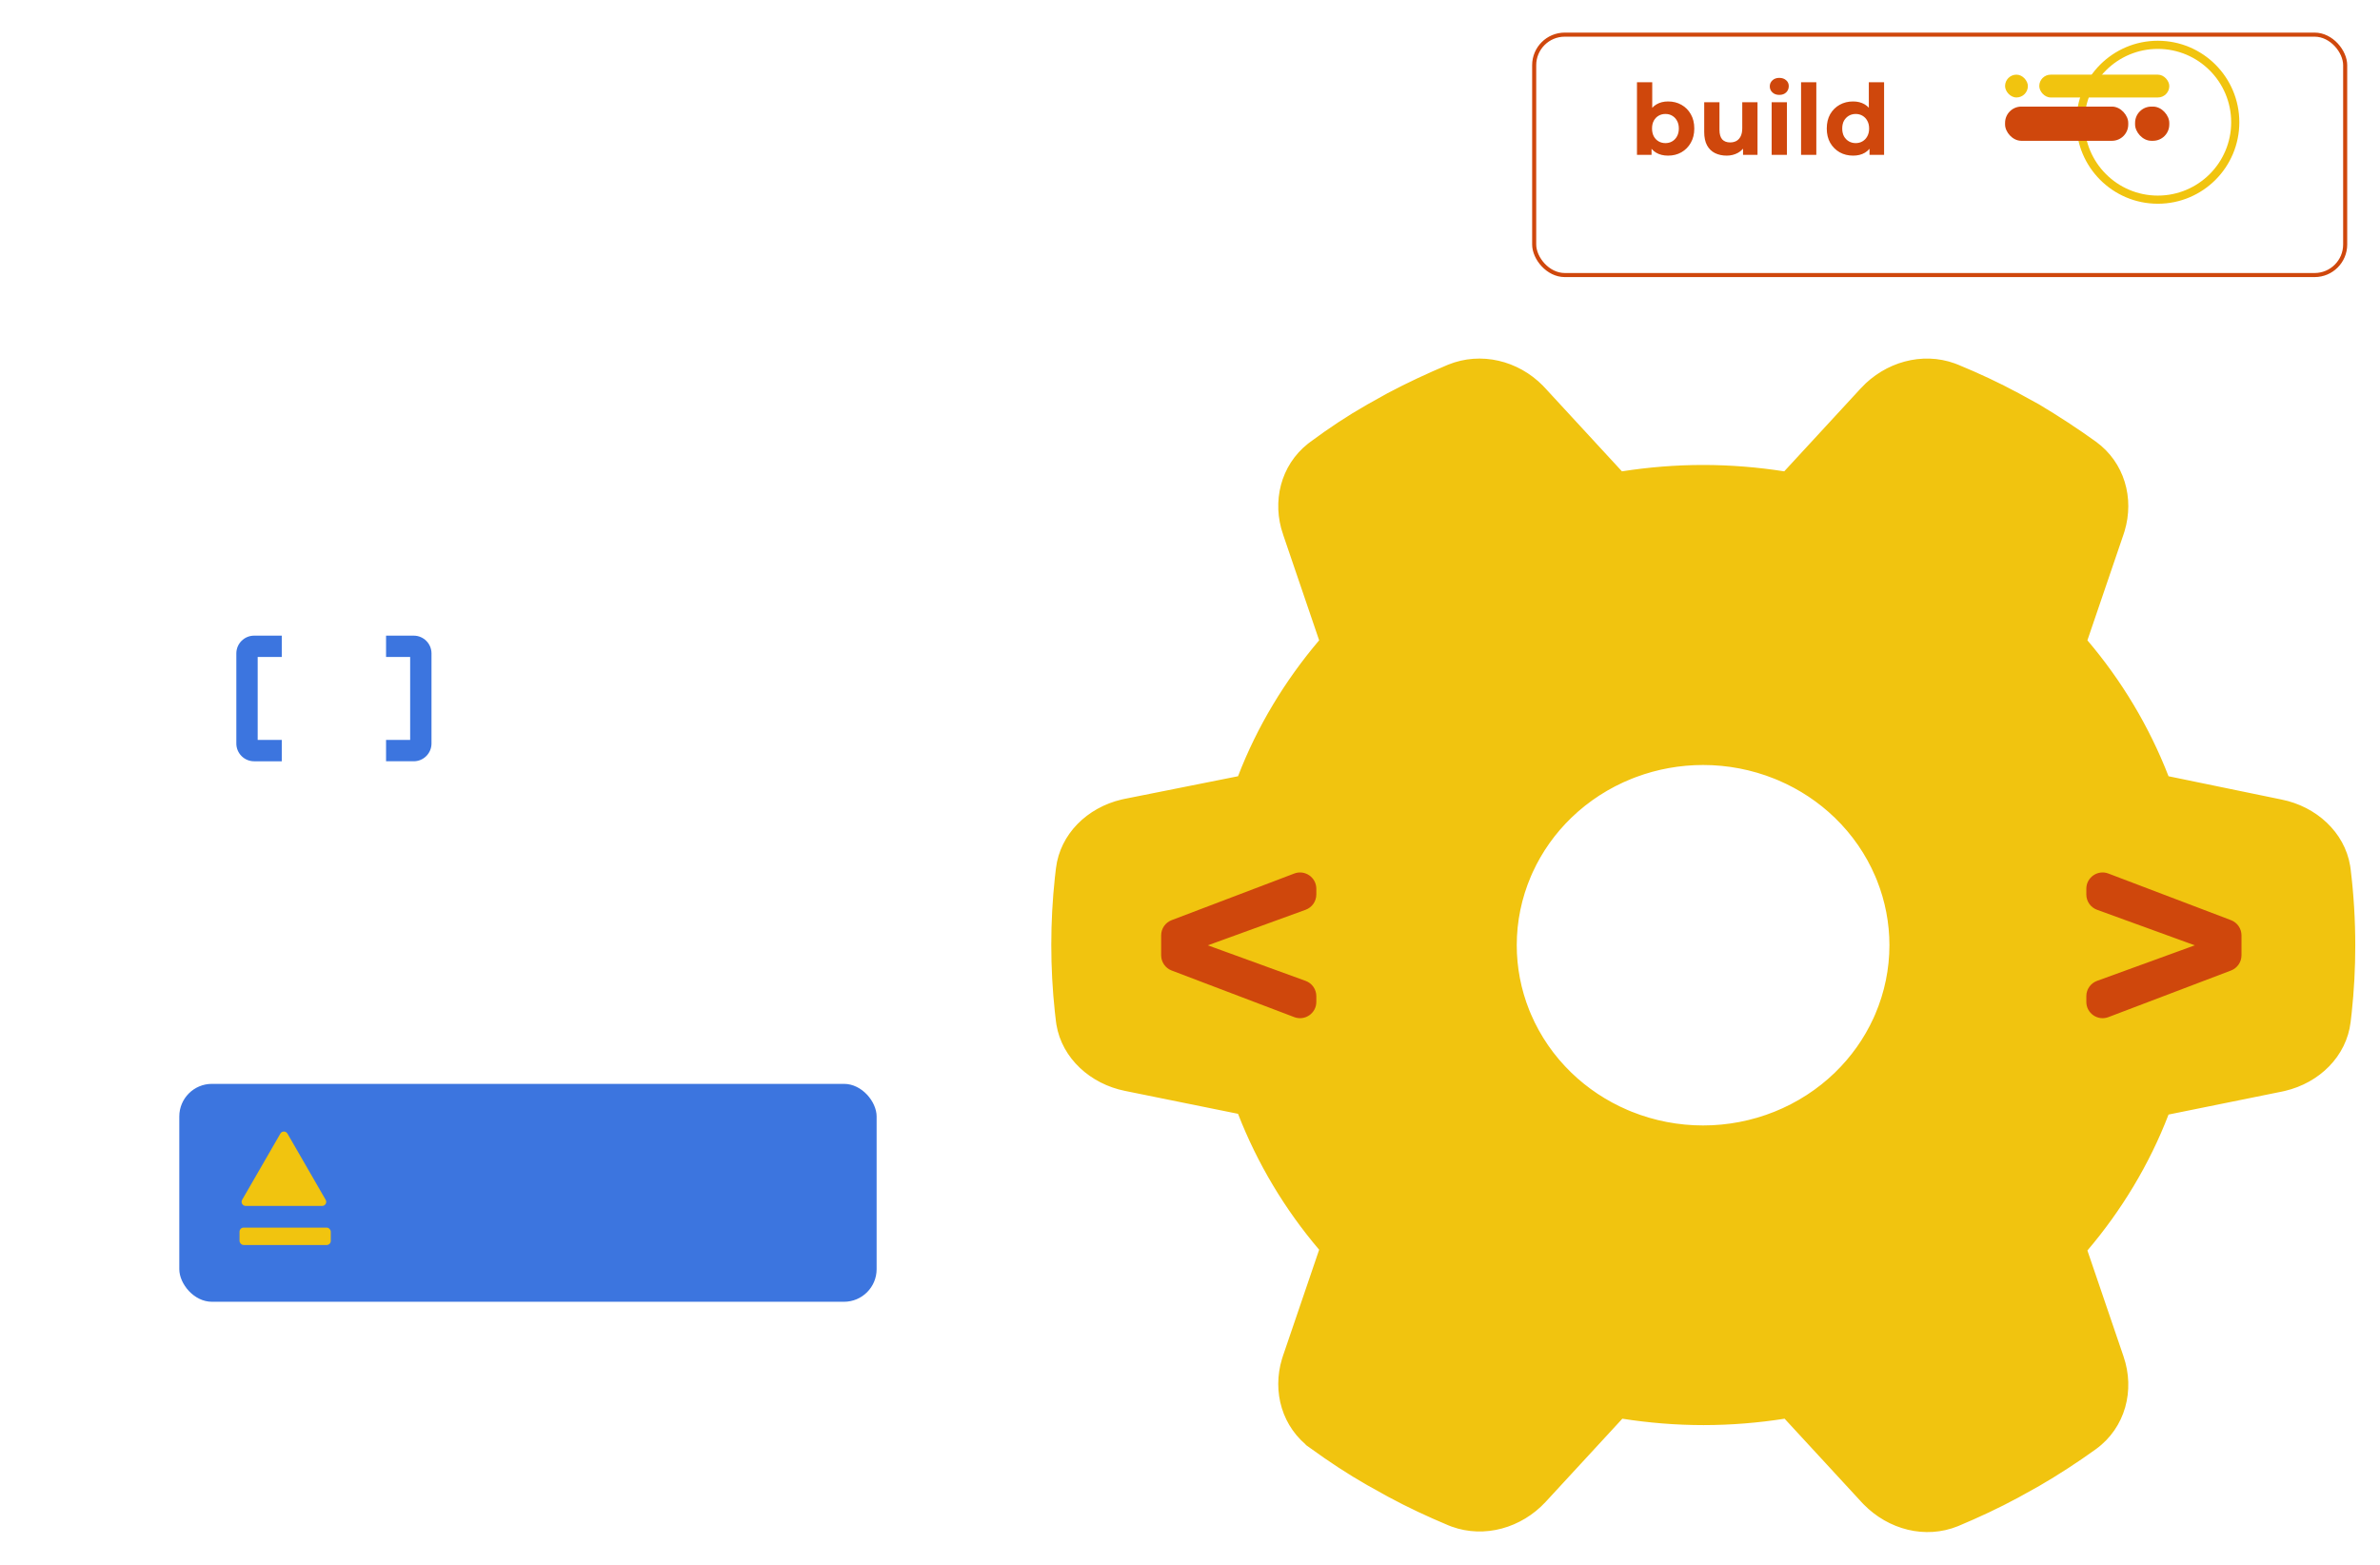 <?xml version="1.0" encoding="UTF-8"?> <svg xmlns="http://www.w3.org/2000/svg" width="292" height="192" viewBox="0 0 292 192" fill="none"><g filter="url(#filter0_d_8433_25)"><rect x="9.992" y="58.994" width="169.982" height="54.994" rx="12" fill="white"></rect></g><g filter="url(#filter1_d_8433_25)"><rect x="9.992" y="118.987" width="169.982" height="54.994" rx="12" fill="white"></rect></g><path d="M177.753 44.98C181.711 43.37 186.158 44.497 189.102 47.48L189.381 47.774L189.382 47.775L198.812 58.002L198.902 58.1L199.034 58.079C202.261 57.575 205.582 57.299 208.95 57.299C212.318 57.299 215.64 57.575 218.866 58.079L218.998 58.1L219.088 58.002L228.519 47.775L228.518 47.774C231.41 44.671 235.824 43.399 239.767 44.832L240.146 44.98C242.712 46.037 245.18 47.185 247.553 48.47V48.469L250.066 49.846H250.067C252.443 51.271 254.771 52.787 257.003 54.395V54.396C260.414 56.871 261.617 61.159 260.419 65.11L260.295 65.492L255.865 78.484L255.819 78.618L255.911 78.727C260.085 83.635 263.452 89.232 265.823 95.333L265.873 95.46L266.006 95.487L279.865 98.344H279.867C284.029 99.175 287.42 102.247 288.09 106.261L288.146 106.652V106.653C288.525 109.729 288.716 112.852 288.716 116.021C288.716 118.793 288.57 121.531 288.279 124.233L288.146 125.388V125.389C287.653 129.463 284.42 132.635 280.271 133.61L279.867 133.697L279.866 133.698L266.007 136.507L265.872 136.534L265.823 136.663C263.5 142.717 260.085 148.36 255.911 153.269L255.819 153.376L255.865 153.511L260.295 166.503V166.504C261.691 170.557 260.525 175.044 257.004 177.599C254.773 179.206 252.448 180.721 250.075 182.098L247.505 183.526C245.133 184.81 242.665 185.958 240.147 187.015C236.193 188.623 231.791 187.415 228.847 184.424L228.566 184.129V184.128L219.136 173.901L219.045 173.803L218.913 173.823C215.687 174.328 212.366 174.604 208.998 174.604C205.63 174.604 202.309 174.328 199.082 173.823L198.95 173.803L198.859 173.901L189.43 184.127C186.538 187.231 182.124 188.504 178.182 187.071L177.801 186.923C175.283 185.866 172.814 184.718 170.442 183.433H170.441L167.873 182.006C165.455 180.63 163.177 179.115 160.944 177.507H160.945C157.534 175.032 156.331 170.744 157.529 166.793L157.652 166.411H157.653L162.082 153.419L162.128 153.284L162.036 153.176C157.863 148.267 154.496 142.671 152.125 136.57L152.075 136.443L151.941 136.415L138.081 133.605C133.92 132.773 130.529 129.702 129.858 125.688L129.802 125.297V125.296L129.669 124.141C129.378 121.439 129.232 118.701 129.232 115.928C129.232 113.155 129.378 110.418 129.669 107.716L129.802 106.561V106.56C130.295 102.485 133.527 99.314 137.676 98.339L138.08 98.252H138.081L151.94 95.487L152.075 95.46L152.125 95.332C154.448 89.279 157.862 83.636 162.036 78.727L162.128 78.618L162.082 78.484L157.653 65.492H157.652C156.299 61.565 157.353 57.231 160.621 54.641L160.945 54.396L160.947 54.394C163.178 52.741 165.455 51.225 167.873 49.849L167.874 49.85L170.346 48.471C172.766 47.185 175.235 46.037 177.753 44.98ZM208.95 93.611C206.106 93.611 203.288 94.119 200.637 95.108L200.108 95.312C197.305 96.435 194.757 98.081 192.61 100.157C190.598 102.104 188.976 104.393 187.823 106.907L187.599 107.413C186.437 110.127 185.839 113.037 185.839 115.975C185.839 118.729 186.364 121.458 187.388 124.025L187.599 124.535C188.761 127.249 190.464 129.715 192.61 131.791C194.623 133.738 196.988 135.306 199.586 136.42L200.108 136.637C202.912 137.76 205.916 138.338 208.95 138.338C211.984 138.338 214.989 137.76 217.792 136.637C220.595 135.514 223.143 133.867 225.289 131.791C227.301 129.845 228.925 127.556 230.077 125.041L230.301 124.535C231.463 121.822 232.061 118.913 232.062 115.975C232.062 113.22 231.536 110.491 230.513 107.924L230.301 107.413C229.139 104.699 227.436 102.234 225.289 100.157C223.277 98.211 220.912 96.642 218.314 95.529L217.792 95.312C214.989 94.189 211.984 93.611 208.95 93.611Z" fill="#F1C40F" stroke="#F1C40F" stroke-width="0.5"></path><rect x="21.998" y="132.986" width="85.554" height="26.736" rx="4" fill="#3C75DF"></rect><path d="M34.4 139.087C34.592 138.753 35.073 138.753 35.266 139.087L39.956 147.212C40.149 147.545 39.908 147.962 39.523 147.962H30.142C29.757 147.962 29.516 147.545 29.709 147.212L34.4 139.087Z" fill="#F1C40F"></path><rect x="29.389" y="150.624" width="11.195" height="2.132" rx="0.5" fill="#F1C40F"></rect><path d="M258.68 124.796C257.371 125.294 255.969 124.327 255.969 122.926V122.228C255.969 121.387 256.495 120.636 257.285 120.349L271.811 115.066C272.451 114.834 273.127 115.307 273.127 115.988C273.127 116.668 272.451 117.142 271.811 116.909L257.285 111.627C256.495 111.34 255.969 110.588 255.969 109.747V109.049C255.969 107.649 257.371 106.682 258.68 107.18L273.718 112.898C274.494 113.193 275.007 113.937 275.007 114.767V117.208C275.007 118.039 274.494 118.783 273.718 119.078L258.68 124.796Z" fill="#CF470C"></path><path d="M161.499 122.926C161.499 124.327 160.097 125.294 158.788 124.796L143.75 119.078C142.974 118.783 142.461 118.039 142.461 117.208V114.767C142.461 113.937 142.974 113.193 143.75 112.898L158.788 107.18C160.097 106.682 161.499 107.649 161.499 109.049V109.747C161.499 110.588 160.973 111.34 160.182 111.627L145.656 116.909C145.017 117.142 144.341 116.668 144.341 115.988C144.341 115.307 145.017 114.834 145.656 115.066L160.182 120.349C160.973 120.636 161.499 121.387 161.499 122.228V122.926Z" fill="#CF470C"></path><path fill-rule="evenodd" clip-rule="evenodd" d="M28.996 80.175C28.996 78.969 29.973 77.992 31.178 77.992H34.57V80.611H31.615V90.787H34.57V93.406H31.178C29.973 93.406 28.996 92.428 28.996 91.223V80.175Z" fill="#3C75DF"></path><path fill-rule="evenodd" clip-rule="evenodd" d="M52.94 91.223C52.94 92.428 51.962 93.405 50.757 93.405L47.365 93.405L47.365 90.786L50.321 90.786L50.321 80.611L47.365 80.611L47.365 77.992L50.757 77.992C51.962 77.992 52.94 78.969 52.94 80.174L52.94 91.223Z" fill="#3C75DF"></path><g filter="url(#filter2_d_8433_25)"><rect x="187.977" y="6.10352e-05" width="100" height="29.997" rx="4" fill="white"></rect><rect x="188.227" y="0.25" width="99.5" height="29.497" rx="3.75" stroke="#CF470C" stroke-width="0.5"></rect></g><path d="M204.655 19.095C204.087 19.095 203.599 18.975 203.191 18.735C202.783 18.495 202.471 18.131 202.255 17.643C202.039 17.147 201.931 16.523 201.931 15.771C201.931 15.011 202.043 14.387 202.267 13.899C202.499 13.411 202.819 13.047 203.227 12.807C203.635 12.567 204.111 12.447 204.655 12.447C205.263 12.447 205.807 12.583 206.287 12.855C206.775 13.127 207.159 13.511 207.439 14.007C207.727 14.503 207.871 15.091 207.871 15.771C207.871 16.443 207.727 17.027 207.439 17.523C207.159 18.019 206.775 18.407 206.287 18.687C205.807 18.959 205.263 19.095 204.655 19.095ZM200.839 18.999V10.095H202.711V13.851L202.591 15.759L202.627 17.679V18.999H200.839ZM204.331 17.559C204.643 17.559 204.919 17.487 205.159 17.343C205.407 17.199 205.603 16.995 205.747 16.731C205.899 16.459 205.975 16.139 205.975 15.771C205.975 15.395 205.899 15.075 205.747 14.811C205.603 14.547 205.407 14.343 205.159 14.199C204.919 14.055 204.643 13.983 204.331 13.983C204.019 13.983 203.739 14.055 203.491 14.199C203.243 14.343 203.047 14.547 202.903 14.811C202.759 15.075 202.687 15.395 202.687 15.771C202.687 16.139 202.759 16.459 202.903 16.731C203.047 16.995 203.243 17.199 203.491 17.343C203.739 17.487 204.019 17.559 204.331 17.559ZM211.848 19.095C211.312 19.095 210.832 18.991 210.408 18.783C209.992 18.575 209.668 18.259 209.436 17.835C209.204 17.403 209.088 16.855 209.088 16.191V12.543H210.96V15.915C210.96 16.451 211.072 16.847 211.296 17.103C211.528 17.351 211.852 17.475 212.268 17.475C212.556 17.475 212.812 17.415 213.036 17.295C213.26 17.167 213.436 16.975 213.564 16.719C213.692 16.455 213.756 16.127 213.756 15.735V12.543H215.628V18.999H213.852V17.223L214.176 17.739C213.96 18.187 213.64 18.527 213.216 18.759C212.8 18.983 212.344 19.095 211.848 19.095ZM217.362 18.999V12.543H219.234V18.999H217.362ZM218.298 11.643C217.954 11.643 217.674 11.543 217.458 11.343C217.242 11.143 217.134 10.895 217.134 10.599C217.134 10.303 217.242 10.055 217.458 9.855C217.674 9.655 217.954 9.555 218.298 9.555C218.642 9.555 218.922 9.651 219.138 9.843C219.354 10.027 219.462 10.267 219.462 10.563C219.462 10.875 219.354 11.135 219.138 11.343C218.93 11.543 218.65 11.643 218.298 11.643ZM220.971 18.999V10.095H222.843V18.999H220.971ZM227.353 19.095C226.745 19.095 226.197 18.959 225.709 18.687C225.221 18.407 224.833 18.019 224.545 17.523C224.265 17.027 224.125 16.443 224.125 15.771C224.125 15.091 224.265 14.503 224.545 14.007C224.833 13.511 225.221 13.127 225.709 12.855C226.197 12.583 226.745 12.447 227.353 12.447C227.897 12.447 228.373 12.567 228.781 12.807C229.189 13.047 229.505 13.411 229.729 13.899C229.953 14.387 230.065 15.011 230.065 15.771C230.065 16.523 229.957 17.147 229.741 17.643C229.525 18.131 229.213 18.495 228.805 18.735C228.405 18.975 227.921 19.095 227.353 19.095ZM227.677 17.559C227.981 17.559 228.257 17.487 228.505 17.343C228.753 17.199 228.949 16.995 229.093 16.731C229.245 16.459 229.321 16.139 229.321 15.771C229.321 15.395 229.245 15.075 229.093 14.811C228.949 14.547 228.753 14.343 228.505 14.199C228.257 14.055 227.981 13.983 227.677 13.983C227.365 13.983 227.085 14.055 226.837 14.199C226.589 14.343 226.389 14.547 226.237 14.811C226.093 15.075 226.021 15.395 226.021 15.771C226.021 16.139 226.093 16.459 226.237 16.731C226.389 16.995 226.589 17.199 226.837 17.343C227.085 17.487 227.365 17.559 227.677 17.559ZM229.369 18.999V17.679L229.405 15.759L229.285 13.851V10.095H231.157V18.999H229.369Z" fill="#CF470C"></path><circle cx="264.742" cy="14.999" r="9.499" stroke="#F1C40F"></circle><rect x="246" y="13.078" width="15.112" height="4.198" rx="2" fill="#CF470C"></rect><rect x="261.951" y="13.078" width="4.197" height="4.197" rx="2" fill="#CF470C"></rect><rect x="246" y="9.16" width="2.799" height="2.799" rx="1.399" fill="#F1C40F"></rect><rect x="250.197" y="9.16" width="15.952" height="2.799" rx="1.399" fill="#F1C40F"></rect><defs><filter id="filter0_d_8433_25" x="-0.008" y="56.994" width="189.982" height="74.994" filterUnits="userSpaceOnUse" color-interpolation-filters="sRGB"><feFlood flood-opacity="0" result="BackgroundImageFix"></feFlood><feColorMatrix in="SourceAlpha" type="matrix" values="0 0 0 0 0 0 0 0 0 0 0 0 0 0 0 0 0 0 127 0" result="hardAlpha"></feColorMatrix><feOffset dy="8"></feOffset><feGaussianBlur stdDeviation="5"></feGaussianBlur><feComposite in2="hardAlpha" operator="out"></feComposite><feColorMatrix type="matrix" values="0 0 0 0 0.812 0 0 0 0 0.278 0 0 0 0 0.047 0 0 0 0.1 0"></feColorMatrix><feBlend mode="normal" in2="BackgroundImageFix" result="effect1_dropShadow_8433_25"></feBlend><feBlend mode="normal" in="SourceGraphic" in2="effect1_dropShadow_8433_25" result="shape"></feBlend></filter><filter id="filter1_d_8433_25" x="-0.008" y="116.987" width="189.982" height="74.994" filterUnits="userSpaceOnUse" color-interpolation-filters="sRGB"><feFlood flood-opacity="0" result="BackgroundImageFix"></feFlood><feColorMatrix in="SourceAlpha" type="matrix" values="0 0 0 0 0 0 0 0 0 0 0 0 0 0 0 0 0 0 127 0" result="hardAlpha"></feColorMatrix><feOffset dy="8"></feOffset><feGaussianBlur stdDeviation="5"></feGaussianBlur><feComposite in2="hardAlpha" operator="out"></feComposite><feColorMatrix type="matrix" values="0 0 0 0 0.812 0 0 0 0 0.278 0 0 0 0 0.047 0 0 0 0.1 0"></feColorMatrix><feBlend mode="normal" in2="BackgroundImageFix" result="effect1_dropShadow_8433_25"></feBlend><feBlend mode="normal" in="SourceGraphic" in2="effect1_dropShadow_8433_25" result="shape"></feBlend></filter><filter id="filter2_d_8433_25" x="183.977" y="6.10352e-05" width="108" height="37.997" filterUnits="userSpaceOnUse" color-interpolation-filters="sRGB"><feFlood flood-opacity="0" result="BackgroundImageFix"></feFlood><feColorMatrix in="SourceAlpha" type="matrix" values="0 0 0 0 0 0 0 0 0 0 0 0 0 0 0 0 0 0 127 0" result="hardAlpha"></feColorMatrix><feOffset dy="4"></feOffset><feGaussianBlur stdDeviation="2"></feGaussianBlur><feComposite in2="hardAlpha" operator="out"></feComposite><feColorMatrix type="matrix" values="0 0 0 0 1 0 0 0 0 0.303 0 0 0 0 0 0 0 0 0.5 0"></feColorMatrix><feBlend mode="normal" in2="BackgroundImageFix" result="effect1_dropShadow_8433_25"></feBlend><feBlend mode="normal" in="SourceGraphic" in2="effect1_dropShadow_8433_25" result="shape"></feBlend></filter></defs></svg> 